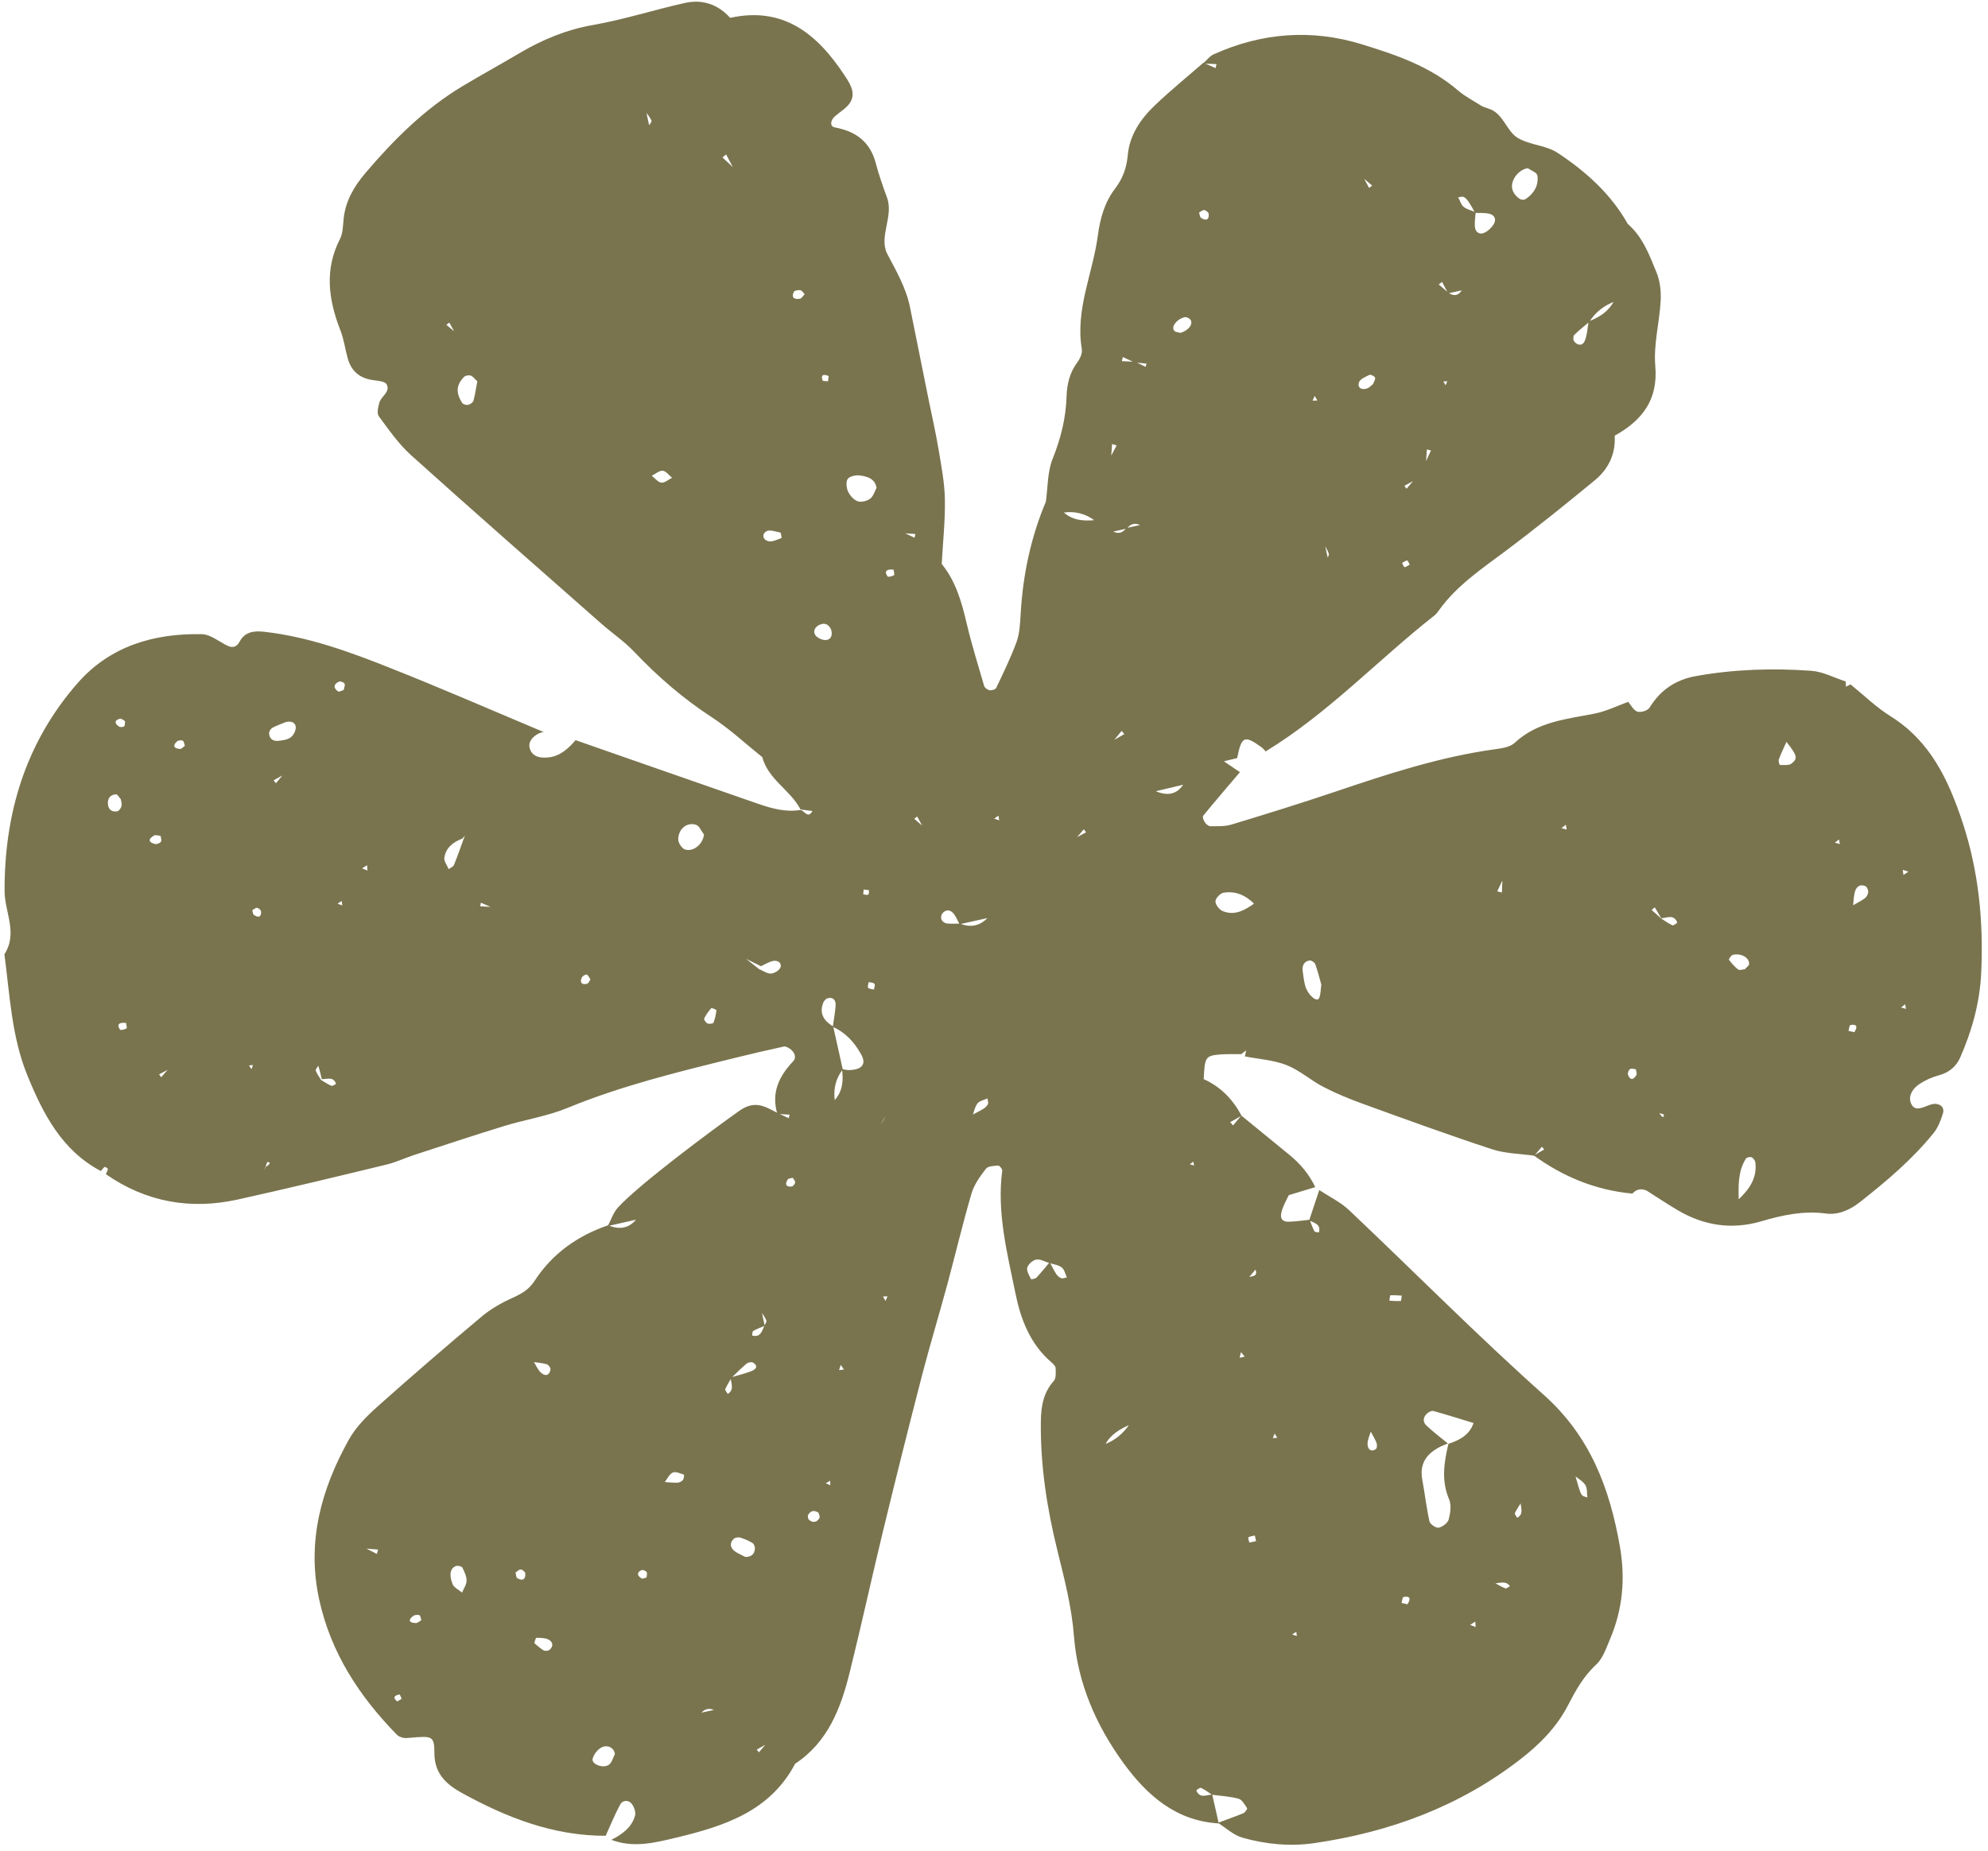 <?xml version="1.0" encoding="UTF-8"?>
<svg xmlns="http://www.w3.org/2000/svg" width="291" height="271" viewBox="0 0 291 271" fill="none">
  <path d="M216.869 15.524C217.192 15.642 217.522 15.795 217.851 15.888C220.088 16.558 220.463 19.169 222.172 20.192C223.923 21.241 226.313 21.26 227.994 22.372C232.106 25.084 235.772 28.358 238.247 32.737L237.947 33.1L238.15 32.675C240.422 34.583 241.424 37.293 242.488 39.907C243.004 41.17 243.162 42.69 243.085 44.06C242.907 47.232 242.025 50.442 242.298 53.562C242.74 58.627 240.307 61.586 236.292 63.825L236.354 63.729C236.53 66.408 235.467 68.636 233.47 70.288C229.113 73.885 224.698 77.435 220.176 80.819C216.762 83.365 213.24 85.745 210.702 89.248C210.492 89.532 210.289 89.85 210.016 90.064C201.682 96.616 194.382 104.459 185.247 110.013L185.332 110.077C185.102 109.843 184.911 109.565 184.646 109.386C182.148 107.587 181.746 107.759 181.098 110.952L181.072 110.994C180.37 111.149 179.685 111.324 178.986 111.49L178.538 111.126L179.045 111.382C179.898 111.965 180.748 112.537 181.612 113.118L181.499 113.036C179.691 115.168 177.878 117.277 176.111 119.436C175.992 119.593 176.177 120.109 176.353 120.367C176.528 120.625 176.874 120.953 177.146 120.952C178.178 120.949 179.259 121.007 180.229 120.722C185.291 119.189 190.334 117.625 195.338 115.938C203.025 113.339 210.715 110.811 218.788 109.693C219.802 109.552 221.035 109.387 221.713 108.75C225.05 105.64 229.292 105.285 233.432 104.466C235.125 104.128 236.73 103.334 238.367 102.736L238.284 102.683C238.733 103.212 239.105 103.985 239.671 104.18C240.158 104.346 241.182 104.037 241.444 103.611C243.036 101.04 245.218 99.526 248.22 98.982C253.835 97.967 259.483 97.8 265.138 98.202C266.85 98.322 268.498 99.228 270.184 99.77L270.197 100.527L270.884 100.197C272.82 101.763 274.624 103.537 276.717 104.844C282.552 108.481 285.204 114.15 287.26 120.342C289.647 127.554 290.355 134.899 290.005 142.453C289.792 146.808 288.667 150.855 286.938 154.797C286.329 156.178 285.291 157.012 283.803 157.424C282.795 157.694 281.79 158.141 280.922 158.725C280.022 159.327 279.315 160.373 279.691 161.429C280.198 162.813 281.358 162.153 282.315 161.811C282.645 161.691 283 161.577 283.336 161.598C284.158 161.665 284.647 162.21 284.405 163C284.091 163.995 283.696 165.055 283.053 165.85C279.922 169.734 276.13 172.933 272.227 176.002C270.821 177.108 269.098 177.904 267.263 177.656C263.985 177.217 260.904 177.885 257.817 178.792C253.471 180.072 249.364 179.424 245.496 177.121C243.966 176.212 242.49 175.221 240.986 174.271L241.08 174.322C240.222 173.929 239.498 174.089 238.885 174.806L238.929 174.737C233.597 174.241 228.834 172.29 224.523 169.159C225.029 168.869 225.535 168.579 226.038 168.278C225.926 168.149 225.814 168.019 225.7 167.878C225.322 168.318 224.956 168.754 224.578 169.194C222.506 168.892 220.332 168.885 218.373 168.238C212.039 166.158 205.779 163.873 199.509 161.602C197.535 160.887 195.578 160.084 193.715 159.119C191.866 158.162 190.259 156.689 188.348 155.936C186.437 155.183 184.284 155.053 182.225 154.653L182.41 153.77L181.689 154.321C180.637 154.339 179.581 154.287 178.544 154.374C176.449 154.563 176.339 154.766 176.199 158.001L175.867 158.431L176.116 157.948C178.653 159.062 180.452 160.92 181.734 163.343C181.186 163.654 180.626 163.967 180.078 164.278C180.219 164.437 180.35 164.598 180.492 164.756C180.896 164.275 181.3 163.794 181.704 163.314C184.052 165.24 186.412 167.164 188.757 169.079C190.349 170.378 191.639 171.92 192.527 173.79C191.225 174.184 189.935 174.576 188.633 174.97L188.116 174.562L188.695 174.873C188.403 175.484 188.071 176.079 187.82 176.716C187.217 178.178 187.493 178.889 188.672 178.854C189.688 178.832 190.696 178.668 191.706 178.564C191.926 179.133 192.113 179.709 192.399 180.251C192.476 180.388 193.055 180.427 193.063 180.413C193.387 179.19 192.37 179.047 191.633 178.663C192.124 177.178 192.615 175.693 193.108 174.219C194.58 175.188 196.226 175.976 197.486 177.169C206.998 186.167 216.213 195.49 225.968 204.196C232.782 210.276 235.644 217.917 237.128 226.467C237.933 231.132 237.527 235.636 235.663 239.988C235.107 241.286 234.629 242.78 233.654 243.684C231.77 245.417 230.629 247.508 229.488 249.707C227.831 252.897 225.344 255.393 222.505 257.587C213.594 264.479 203.429 268.219 192.379 269.828C188.813 270.342 185.282 269.994 181.864 269.028C180.561 268.663 179.46 267.6 178.275 266.853C179.513 266.39 180.76 265.96 181.989 265.452C182.25 265.346 182.608 264.816 182.554 264.733C182.212 264.204 181.827 263.482 181.319 263.333C180.055 262.983 178.724 262.921 177.415 262.746C176.888 262.4 176.373 262.003 175.804 261.737C175.657 261.663 175.097 262.083 175.118 262.126C175.625 263.344 176.6 262.76 177.442 262.705C177.754 264.12 178.089 265.529 178.402 266.944C172.149 266.58 167.919 262.849 164.484 258.148C160.45 252.618 157.74 246.415 157.205 239.531C156.874 235.236 155.806 231.152 154.79 227.032C153.249 220.809 152.274 214.509 152.359 208.069C152.386 205.879 152.726 203.869 154.258 202.154C154.609 201.756 154.54 200.905 154.518 200.269C154.504 199.987 154.172 199.669 153.909 199.442C150.786 196.749 149.419 193.194 148.62 189.252C147.412 183.347 145.906 177.496 146.703 171.374C146.734 171.141 146.313 170.629 146.124 170.635C145.493 170.679 144.621 170.706 144.317 171.105C143.468 172.206 142.594 173.408 142.215 174.702C140.915 179.132 139.854 183.627 138.653 188.081C137.453 192.536 136.102 196.953 134.949 201.409C132.997 208.961 131.097 216.537 129.259 224.124C127.589 231.02 126.083 237.963 124.374 244.845C123.074 250.081 121.199 255.029 116.393 258.203C112.686 265.228 105.929 267.361 98.906 269.042C95.795 269.788 92.666 270.562 89.489 269.341C91.037 268.56 92.445 267.573 92.949 265.823C93.098 265.316 92.825 264.51 92.466 264.067C91.991 263.471 91.146 263.515 90.79 264.164C89.99 265.646 89.353 267.223 88.658 268.753C80.995 268.771 74.122 266.075 67.566 262.455C65.35 261.235 63.602 259.662 63.589 256.698C63.576 254.114 63.295 254.128 60.09 254.397C59.74 254.426 59.385 254.481 59.049 254.413C58.714 254.345 58.338 254.202 58.108 253.968C52.592 248.338 48.4 241.928 46.708 234.101C44.883 225.673 47.036 217.958 51.104 210.686C52.119 208.884 53.695 207.313 55.26 205.911C60.268 201.447 65.353 197.06 70.5 192.743C71.822 191.633 73.393 190.74 74.979 190.022C76.295 189.423 77.408 188.821 78.24 187.533C80.834 183.531 84.528 180.911 89.019 179.373C90.735 180.087 92.114 179.79 93.155 178.484L93.525 178.011L93.212 178.531C91.798 178.843 90.374 179.169 88.962 179.493C89.448 178.578 89.773 177.522 90.452 176.778C93.517 173.407 104.241 165.426 108.236 162.609C110.559 160.981 112.037 162.031 113.842 162.95C114.383 163.198 114.914 163.449 115.455 163.698C115.499 163.522 115.535 163.36 115.579 163.184C114.978 163.15 114.386 163.103 113.785 163.069C112.867 159.985 114.017 157.559 116.108 155.364C116.617 154.824 116.329 154.057 115.69 153.581C115.42 153.38 115.013 153.149 114.73 153.212C112.317 153.732 109.903 154.301 107.505 154.89C99.221 156.932 90.931 158.953 83.001 162.223C80.063 163.429 76.833 163.905 73.778 164.852C69.365 166.206 64.986 167.66 60.602 169.091C59.251 169.531 57.954 170.162 56.579 170.489C49.323 172.245 42.079 173.999 34.791 175.608C27.864 177.137 21.378 175.982 15.491 171.893C15.602 171.643 15.761 171.395 15.785 171.128C15.79 171.044 15.389 170.788 15.318 170.84C15.1 170.983 14.941 171.232 14.761 171.437C9.024 168.408 6.294 163.029 3.997 157.411C1.693 151.76 1.44 145.668 0.644 139.696C2.647 136.619 0.688 133.55 0.672 130.468C0.627 119.084 3.757 108.696 11.348 100.018C16.096 94.59 22.526 92.695 29.549 92.842C30.825 92.869 32.074 93.958 33.332 94.547C34.059 94.885 34.66 94.705 35.055 93.965C35.868 92.432 37.234 92.332 38.706 92.494C45.12 93.214 51.136 95.411 57.068 97.769C64.637 100.762 72.099 104.028 79.607 107.177L79.64 107.111C79.322 107.229 78.98 107.292 78.697 107.462C77.759 108.001 77.176 108.853 77.66 109.862C78.125 110.84 79.189 110.984 80.213 110.889C82.026 110.714 83.219 109.561 84.323 108.272L84.259 108.358C93.171 111.47 102.072 114.585 110.979 117.674C112.971 118.362 114.994 118.924 117.137 118.581C117.733 118.592 118.215 119.97 118.927 118.732C118.342 118.66 117.756 118.587 117.179 118.501C115.708 115.657 112.452 114.133 111.584 110.847C109.119 108.875 106.798 106.693 104.166 104.984C99.978 102.252 96.266 99.037 92.831 95.416C91.378 93.885 89.594 92.688 88.002 91.283C78.703 83.082 69.376 74.922 60.163 66.63C58.355 65 56.911 62.921 55.453 60.941C55.133 60.513 55.351 59.563 55.54 58.916C55.81 57.99 57.183 57.378 56.592 56.262C56.368 55.837 55.338 55.744 54.666 55.655C52.688 55.403 51.426 54.365 50.899 52.463C50.515 51.1 50.341 49.667 49.826 48.356C48.08 43.887 47.465 39.489 49.761 34.995C50.227 34.096 50.194 32.929 50.317 31.869C50.627 29.296 51.897 27.2 53.527 25.285C57.684 20.404 62.189 15.919 67.733 12.595C70.47 10.958 73.265 9.427 76.015 7.799C79.394 5.795 82.919 4.34 86.849 3.65C91.362 2.856 95.771 1.431 100.25 0.431C102.853 -0.144 105.151 0.642 106.945 2.691L106.572 3.153L106.846 2.618C114.688 0.887 119.642 4.992 123.603 11.001C124.37 12.161 125.281 13.491 124.511 14.895C124.037 15.759 123.023 16.327 122.236 17.011C121.527 17.619 121.441 18.516 122.207 18.655C125.302 19.23 127.374 20.767 128.193 23.886C128.64 25.591 129.235 27.264 129.836 28.911C130.858 31.712 128.569 34.674 129.902 37.217C131.229 39.736 132.63 42.157 133.202 44.962C134.115 49.473 135.027 53.983 135.931 58.507C136.418 60.928 136.973 63.333 137.381 65.771C137.786 68.198 138.269 70.655 138.311 73.102C138.364 76.248 138.018 79.41 137.847 82.557C139.916 85.103 140.766 88.144 141.503 91.269C142.23 94.348 143.173 97.38 144.058 100.425C144.144 100.703 144.566 101.001 144.86 101.043C145.168 101.094 145.715 100.938 145.819 100.713C146.88 98.473 147.979 96.248 148.819 93.926C149.274 92.651 149.319 91.193 149.405 89.809C149.74 84.121 150.899 78.619 153.123 73.369C153.979 73.916 154.833 74.451 155.69 74.998C157.023 76.199 158.637 76.305 160.309 76.138C161.166 76.685 162.022 77.232 162.879 77.778C163.674 78.208 164.326 78.041 164.852 77.307C165.588 77.145 166.323 76.982 167.059 76.82L167.634 77.275L167 76.928C166.191 76.489 165.503 76.653 164.951 77.38C164.238 77.538 163.536 77.693 162.824 77.85C161.967 77.303 161.11 76.757 160.254 76.21C158.876 75.185 157.343 74.799 155.652 75.042C154.795 74.495 153.95 73.946 153.094 73.399C153.393 71.315 153.315 69.078 154.081 67.176C155.284 64.18 156.027 61.203 156.124 57.989C156.178 56.245 156.592 54.515 157.71 53.022C158.107 52.507 158.45 51.696 158.356 51.111C157.372 45.311 159.968 40.026 160.701 34.476C161.027 32.03 161.673 29.632 163.231 27.603C164.328 26.174 164.912 24.573 165.078 22.745C165.337 19.78 166.954 17.428 169.011 15.455C171.304 13.264 173.77 11.259 176.159 9.177C176.75 9.438 177.342 9.699 177.936 9.972C177.975 9.773 178.026 9.572 178.068 9.385C177.408 9.352 176.762 9.329 176.102 9.297C176.629 8.836 177.071 8.204 177.689 7.937C184.696 4.788 191.942 4.221 199.286 6.469C204.327 8.014 209.331 9.711 213.45 13.264C214.505 14.17 215.797 14.81 216.974 15.571L216.648 15.976L216.894 15.53L216.869 15.524ZM220.759 43.09L221.117 42.667L220.856 43.152L220.559 43.526L220.759 43.09ZM97.897 81.266L97.423 80.895L97.958 81.169L97.897 81.266ZM169.303 67.684L169.364 67.587L169.755 67.905L169.303 67.684ZM38.834 100.869L38.473 101.328L38.735 100.796L39.09 100.361L38.843 100.855L38.834 100.869ZM214.052 42.387L214.338 42.015L214.154 42.471C213.43 42.631 212.694 42.794 211.967 42.942C211.679 42.389 211.377 41.826 211.088 41.273C210.925 41.392 210.761 41.511 210.6 41.642C211.07 42.048 211.539 42.455 212.007 42.85C212.862 43.445 213.533 43.261 214.052 42.387ZM193.857 79.769L193.494 79.47L193.918 79.673L194.398 81.846L194.29 81.786C194.367 81.544 194.566 81.263 194.51 81.061C194.362 80.607 194.092 80.192 193.868 79.767L193.857 79.769ZM118.085 103.038L117.764 103.465L118.005 102.996L118.487 102.332L118.074 103.04L118.085 103.038ZM158.412 107.273L157.998 107.816L158.316 107.211L158.412 107.273ZM77.71 138.205L77.419 138.554L77.625 138.141C77.709 137.933 77.805 137.721 77.89 137.513C77.833 137.739 77.776 137.965 77.719 138.192L77.71 138.205ZM108.707 140.121L108.344 139.821L108.769 140.024C109.558 140.645 110.337 141.268 111.124 141.878C111.7 142.119 112.295 142.557 112.858 142.528C113.362 142.499 114.103 142.039 114.247 141.616C114.459 140.964 113.85 140.516 113.106 140.693C112.508 140.836 111.956 141.184 111.386 141.452L108.707 140.121ZM46.612 155.99C46.468 156.248 46.155 156.554 46.218 156.73C46.398 157.224 46.73 157.65 47.009 158.11C47.513 158.403 47.993 158.748 48.527 158.962C48.682 159.023 49.189 158.685 49.184 158.663C48.796 157.55 47.876 158.002 47.1 157.983C46.95 157.304 46.789 156.628 46.571 155.964L46.911 155.461L46.599 155.981L46.612 155.99ZM68.863 157.641L68.474 158.19L68.808 157.606L69.162 157.112L68.863 157.641ZM279.559 111.159L279.621 111.062L280.067 111.415L279.559 111.159ZM186.133 133.97C185.288 133.42 184.429 132.862 183.583 132.313C182.333 131.058 180.819 130.384 179.061 130.7C178.595 130.792 177.914 131.524 177.916 131.962C177.916 132.449 178.481 133.179 178.976 133.378C180.727 134.107 182.211 133.245 183.607 132.26C184.473 132.793 185.329 133.34 186.195 133.873L186.604 134.222L186.133 133.97ZM38.909 170.77L38.613 171.311L38.95 170.797C39.583 170.384 39.655 170.119 39.146 170.125C39.064 170.131 38.977 170.542 38.898 170.773L38.909 170.77ZM201.71 134.91L201.399 135.275L201.611 134.837L201.928 134.446L201.708 134.899L201.71 134.91ZM129.3 163.941L128.864 164.654L129.341 163.967L129.649 163.424L129.3 163.941ZM116.799 186.45L116.377 187.065L116.73 186.406L117.067 185.999L116.813 186.459L116.799 186.45ZM123.015 185.089L122.406 184.642L123.076 184.993L123.439 185.292L123.015 185.089ZM111.42 192.029L110.889 191.612L111.484 191.943C111.642 192.656 111.776 193.374 111.934 194.087C111.37 194.33 110.777 194.545 110.251 194.851C110.114 194.928 110.1 195.513 110.114 195.522C111.346 195.831 111.533 194.852 111.895 194.072C111.994 193.825 112.247 193.52 112.185 193.344C112.012 192.883 111.697 192.478 111.436 192.049L111.42 192.029ZM242.888 162.944C243.3 163.624 243.568 163.708 243.559 163.187C243.556 163.117 243.113 163.048 242.888 162.944ZM112.561 207.088L112.198 206.788L112.623 206.991L112.561 207.088ZM50.877 225.086L50.417 224.724L50.939 224.989C51.784 225.538 52.627 226.076 53.472 226.625C54.035 226.917 54.595 227.196 55.158 227.488C55.217 227.273 55.288 227.055 55.35 226.852C54.71 226.803 54.07 226.755 53.428 226.695C52.574 226.159 51.731 225.621 50.877 225.086ZM207.184 199.323L206.805 199.811L207.088 199.262L207.425 198.855L207.196 199.321L207.184 199.323ZM102.567 250.846L102.468 250.773C103.204 250.611 103.939 250.448 104.675 250.286L104.627 250.391C103.814 249.989 103.14 250.162 102.567 250.846ZM80.093 258.016L79.775 258.406L79.996 257.954L80.295 257.591L80.093 258.016ZM212.168 241.947L211.585 241.565L212.203 241.892L212.729 242.286L212.168 241.947ZM95.853 42.23L96.197 41.798L95.95 42.291L95.853 42.23ZM175.841 18.006L176.154 17.652L175.938 18.068L175.632 18.456L175.841 18.006ZM94.514 16.379L94.132 16.048L94.575 16.282C94.733 16.995 94.893 17.719 95.039 18.435L94.658 18.97L94.972 18.402C95.12 18.156 95.427 17.827 95.369 17.673C95.171 17.207 94.822 16.809 94.527 16.387L94.514 16.379ZM59.506 26.291L59.132 25.994L59.568 26.195L60.087 26.614L59.506 26.291ZM85.198 33.639L85.294 33.701L84.984 34.066L85.198 33.639ZM107.264 24.459C106.938 23.843 106.612 23.226 106.286 22.61C106.105 22.757 105.935 22.901 105.754 23.048C106.261 23.517 106.766 23.976 107.267 24.47L107.264 24.459ZM66.689 48.668L67.066 48.977L66.628 48.765C66.335 48.248 66.057 47.74 65.765 47.223C65.624 47.337 65.481 47.44 65.34 47.554C65.79 47.929 66.239 48.293 66.689 48.668ZM218.661 231.79L218.256 231.464L218.722 231.693C219.26 231.978 219.785 232.313 220.356 232.532C220.511 232.592 220.797 232.327 221.02 232.207C220.37 231.306 219.455 231.84 218.661 231.79ZM112.315 255.269C111.809 255.559 111.289 255.84 110.784 256.13C110.884 256.262 110.987 256.405 111.087 256.537C111.465 256.098 111.843 255.658 112.207 255.21L112.304 255.272L112.315 255.269ZM222.672 219.962C222.359 220.482 221.994 220.978 221.746 221.519C221.683 221.664 221.964 221.969 222.087 222.203C223.11 221.622 222.578 220.718 222.578 219.911L222.888 219.487L222.661 219.964L222.672 219.962ZM161.652 211.453C163.22 210.869 164.432 209.854 165.351 208.476L165.73 207.989L165.459 208.535C163.955 209.2 162.562 209.982 161.76 211.512L161.378 211.988L161.661 211.439L161.652 211.453ZM199.484 26.02L199.055 25.688L199.543 25.912C199.827 26.443 200.11 26.974 200.407 27.513C200.56 27.397 200.712 27.28 200.853 27.166L199.482 26.009L199.484 26.02ZM182.54 187.151C182.883 186.66 184.236 187.145 183.776 185.869C183.401 186.32 183.023 186.76 182.637 187.213L182.298 187.668L182.54 187.151ZM243.151 134.46C243.702 134.802 244.228 135.196 244.808 135.46C244.966 135.531 245.524 135.1 245.514 135.054C245.023 133.798 244.023 134.375 243.169 134.433C242.849 133.898 242.541 133.361 242.221 132.826C242.071 132.954 241.924 133.093 241.774 133.221C242.232 133.631 242.691 134.04 243.149 134.449L243.151 134.46ZM122.106 161.137C123.355 159.805 123.473 158.189 123.255 156.504C123.588 156.561 123.906 156.657 124.238 156.655C126.179 156.63 126.835 155.785 126.08 154.409C125.089 152.61 123.799 151.174 121.902 150.323C122.046 149.306 122.234 148.279 122.316 147.252C122.38 146.36 121.917 145.928 121.135 146.148C120.866 146.219 120.575 146.568 120.474 146.864C119.898 148.451 120.66 149.481 121.962 150.274C122.425 152.367 122.889 154.472 123.363 156.563C122.29 157.94 121.969 159.494 122.203 161.199L121.873 161.64L122.131 161.144L122.106 161.137ZM220.023 128.671C219.742 129.279 219.447 129.878 219.166 130.486C219.392 130.543 219.618 130.6 219.844 130.657C219.872 129.975 219.899 129.292 219.926 128.61L220.314 128.108L220.023 128.671ZM144.704 134.369C143.29 134.681 141.875 134.994 140.461 135.306C140.147 134.746 139.923 134.107 139.502 133.654C138.975 133.094 138.318 133.18 137.896 133.795C137.741 134.008 137.718 134.44 137.827 134.665C137.952 134.91 138.291 135.156 138.571 135.189C139.205 135.263 139.859 135.214 140.511 135.212C142.123 135.845 143.492 135.543 144.619 134.305L144.928 133.928L144.727 134.364L144.704 134.369ZM24.852 156.451C24.332 156.732 23.813 157.012 23.291 157.282C23.394 157.425 23.497 157.569 23.597 157.701C23.975 157.262 24.364 156.82 24.741 156.38L24.838 156.442L24.852 156.451ZM157.38 122.705C157.911 122.421 158.442 122.138 158.971 121.843C158.868 121.7 158.751 121.548 158.648 121.404C158.262 121.857 157.864 122.313 157.477 122.766L157.171 123.154L157.38 122.705ZM173.184 114.883C171.785 115.216 170.398 115.546 169 115.878L168.607 115.55L169.062 115.782C170.884 116.582 172.255 116.287 173.175 114.897L173.184 114.883ZM135.187 121.041L135.55 121.341L135.125 121.138C134.842 120.607 134.544 120.067 134.261 119.537C134.118 119.639 133.977 119.754 133.822 119.859C134.278 120.257 134.731 120.643 135.187 121.041ZM72.133 132.779L72.606 133.149L72.071 132.875C71.507 132.632 70.957 132.397 70.392 132.154C70.359 132.327 70.327 132.501 70.294 132.674C70.906 132.705 71.52 132.748 72.133 132.779ZM162.988 108.375C163.514 108.069 164.053 107.772 164.579 107.466C164.451 107.317 164.321 107.155 164.181 107.008C163.797 107.473 163.413 107.937 163.029 108.402L162.605 109.006L162.985 108.364L162.988 108.375ZM41.597 113.385C41.078 113.666 40.561 113.958 40.053 114.237C40.167 114.378 40.27 114.521 40.384 114.662C40.759 114.211 41.137 113.772 41.512 113.321L41.609 113.383L41.597 113.385ZM207.128 70.264C206.611 70.556 206.094 70.849 205.574 71.129C205.677 71.273 205.789 71.402 205.892 71.546C206.267 71.095 206.642 70.644 207.02 70.205L208.676 67.655C208.942 67.086 209.197 66.52 209.463 65.951C209.262 65.9 209.072 65.847 208.871 65.796C208.82 66.425 208.772 67.065 208.732 67.691C208.196 68.545 207.652 69.412 207.117 70.267L207.128 70.264ZM132.201 78.059L131.819 77.728L132.263 77.963C132.793 78.213 133.326 78.476 133.867 78.724C133.909 78.537 133.953 78.361 133.995 78.174C133.394 78.14 132.802 78.093 132.201 78.059ZM166.088 53.071C165.508 52.808 164.936 52.531 164.356 52.267C164.305 52.468 164.255 52.669 164.216 52.868L166.148 52.963C166.664 53.206 167.183 53.459 167.699 53.701C167.734 53.539 167.781 53.374 167.819 53.224C167.238 53.174 166.658 53.124 166.088 53.071ZM162.562 66.882C162.856 66.33 163.161 65.776 163.452 65.213C163.234 65.143 163.017 65.072 162.788 65.004L162.645 66.935L162.339 67.323L162.56 66.87L162.562 66.882ZM236.37 44.13C234.805 44.725 233.532 45.682 232.64 47.125C231.9 47.751 231.119 48.351 230.439 49.035C230.274 49.202 230.253 49.753 230.405 49.957C230.91 50.629 231.674 50.65 231.973 49.907C232.337 49.032 232.371 48.004 232.541 47.052C234.107 46.457 235.461 45.6 236.26 44.059L236.58 43.68L236.357 44.121L236.37 44.13ZM142.26 163.239C142.822 162.937 143.412 162.653 143.956 162.319C144.216 162.155 144.493 161.903 144.611 161.628C144.704 161.406 144.572 161.079 144.535 160.802C144.042 161.042 143.401 161.148 143.083 161.538C142.702 162.014 142.593 162.703 142.359 163.312L142.263 163.251L142.26 163.239ZM78.035 199.4L77.642 199.071L78.096 199.303C78.46 199.875 78.728 200.552 79.214 200.979C79.878 201.568 80.473 201.306 80.581 200.452C80.616 200.23 80.271 199.796 80.028 199.719C79.381 199.53 78.696 199.491 78.032 199.388L78.035 199.4ZM106.958 201.654C107.939 201.367 108.927 201.113 109.873 200.773C110.819 200.434 110.952 199.906 110.216 199.475C109.997 199.346 109.476 199.461 109.257 199.651C108.486 200.296 107.791 201.019 107.066 201.714C106.761 202.268 106.403 202.798 106.162 203.373C106.102 203.529 106.394 203.832 106.529 204.064C107.561 203.42 106.974 202.482 106.947 201.657L106.958 201.654ZM97.246 216.961C97.883 216.998 98.519 217.083 99.156 217.062C99.437 217.047 99.782 216.888 99.959 216.67C100.119 216.481 100.155 215.891 100.119 215.888C99.584 215.721 98.901 215.373 98.494 215.57C97.976 215.803 97.678 216.498 97.29 216.999L96.915 217.556L97.251 216.984L97.246 216.961ZM200.674 209.508C200.493 210.141 200.16 210.784 200.18 211.409C200.209 212.293 200.783 212.581 201.408 212.135C201.572 212.016 201.6 211.499 201.495 211.237C201.251 210.615 200.887 210.042 200.58 209.457L200.926 209.037L200.679 209.53L200.674 209.508ZM230.508 216.048L230.128 215.728L230.569 215.951C230.764 216.62 230.948 217.292 231.155 217.958C231.264 218.29 231.366 218.647 231.587 218.895C231.748 219.085 232.087 219.117 232.36 219.223C232.273 218.613 232.363 217.893 232.067 217.413C231.717 216.849 231.046 216.499 230.508 216.048ZM153.662 184.78C153.967 185.353 154.251 185.943 154.599 186.496C154.763 186.756 155.046 187.014 155.33 187.118C155.563 187.208 155.885 187.054 156.173 187.014C155.931 186.51 155.809 185.849 155.41 185.545C154.922 185.166 154.207 185.098 153.583 184.904C152.958 184.709 152.286 184.3 151.702 184.393C151.187 184.483 150.51 185.072 150.37 185.566C150.227 186.048 150.659 186.713 150.911 187.262C150.921 187.308 151.542 187.218 151.716 187.037C152.399 186.317 153.011 185.541 153.651 184.782L153.662 184.78ZM215.927 31.149C215.602 30.591 215.3 30.029 214.946 29.502C214.771 29.244 214.531 28.965 214.267 28.845C214.042 28.74 213.724 28.858 213.445 28.884C213.704 29.361 213.862 29.967 214.253 30.284C214.728 30.666 215.413 30.811 216.003 31.061C215.961 31.735 215.852 32.423 215.882 33.093C215.918 33.904 216.453 34.392 217.186 34.111C217.755 33.891 218.304 33.366 218.639 32.841C219.086 32.125 218.784 31.456 217.962 31.281C217.314 31.139 216.615 31.199 215.932 31.172L215.927 31.149ZM271.151 132.587C271.76 132.227 272.404 131.919 272.976 131.496C273.231 131.309 273.441 130.918 273.465 130.593C273.486 130.315 273.302 129.857 273.089 129.75C272.381 129.396 271.76 129.699 271.52 130.547C271.335 131.217 271.329 131.942 271.248 132.649L270.911 133.055L271.149 132.576L271.151 132.587ZM261.485 108.586L261.546 108.49C261.151 109.384 260.727 110.261 260.381 111.168C260.29 111.402 260.479 111.989 260.527 111.99C261.118 111.979 261.866 112.086 262.26 111.774C263.206 111.007 263.055 110.59 261.485 108.586ZM67.635 122.781C66.322 123.285 65.258 124.113 65.044 125.561C64.968 126.076 65.443 126.671 65.675 127.237C65.939 127.037 66.337 126.901 66.445 126.64C66.946 125.414 67.383 124.166 67.831 122.916L68.058 122.332L67.64 122.804L67.635 122.781ZM254.408 175.664C255.993 174.186 257.228 172.525 256.95 170.189C256.91 169.901 256.653 169.542 256.389 169.422C256.178 169.327 255.68 169.436 255.566 169.616C254.378 171.492 254.468 173.621 254.505 175.725L254.408 175.664ZM215.7 208.327C213.74 207.727 211.788 207.113 209.816 206.564C209.562 206.489 209.148 206.711 208.909 206.918C208.301 207.444 208.219 208.151 208.803 208.698C209.792 209.631 210.889 210.457 211.947 211.327C211.632 211.456 211.3 211.565 210.989 211.717C208.915 212.697 207.746 214.177 208.19 216.619C208.567 218.649 208.794 220.699 209.239 222.714C209.331 223.133 210.198 223.724 210.597 223.648C211.162 223.523 211.926 222.951 212.062 222.435C212.307 221.502 212.474 220.326 212.11 219.481C210.948 216.746 211.379 214.076 212.016 211.371C213.631 210.837 215.083 210.101 215.691 208.341L215.7 208.327ZM103.048 122.179C102.666 121.682 102.375 120.903 101.89 120.749C100.536 120.312 99.272 121.363 99.282 122.915C99.288 123.424 99.834 124.23 100.291 124.366C101.546 124.73 102.869 123.571 103.051 122.19L103.048 122.179ZM223.636 24.616C222.085 24.852 220.579 26.953 221.722 28.422C222.205 29.051 222.803 29.5 223.411 29.081C224.566 28.292 225.262 27.094 225.032 25.673C224.962 25.249 224.115 24.961 223.624 24.619L223.636 24.616ZM69.857 55.814C69.41 55.403 69.195 55.07 68.902 54.981C68.623 54.9 68.151 54.968 67.955 55.154C66.787 56.314 66.694 57.45 67.636 58.975C67.765 59.184 68.247 59.327 68.519 59.267C68.825 59.199 69.237 58.918 69.309 58.653C69.57 57.682 69.702 56.667 69.869 55.812L69.857 55.814ZM193.41 144.137C193.141 143.187 192.888 142.151 192.525 141.151C192.431 140.887 191.945 140.567 191.694 140.611C190.912 140.724 190.571 141.333 190.686 142.175C190.782 142.877 190.866 143.583 191.041 144.268C191.41 145.67 192.804 146.822 193.097 146.105C193.338 145.53 193.306 144.848 193.41 144.137ZM128.308 71.394C128.045 70.04 126.953 69.77 125.945 69.613C125.343 69.521 124.43 69.687 124.104 70.091C123.796 70.468 123.885 71.409 124.134 71.948C124.394 72.531 124.963 73.177 125.543 73.382C126.069 73.562 126.913 73.352 127.381 72.999C127.867 72.619 128.059 71.876 128.32 71.392L128.308 71.394ZM90.01 256.811C89.912 255.777 88.734 255.277 87.795 255.971C87.315 256.326 86.871 256.946 86.746 257.508C86.579 258.257 88.261 258.942 89.118 258.361C89.562 258.061 89.722 257.338 90.007 256.8L90.01 256.811ZM109.115 227.93C109.914 227.944 110.422 227.558 110.5 226.782C110.53 226.49 110.396 226.045 110.178 225.915C109.625 225.562 109.011 225.306 108.398 225.109C108.116 225.017 107.654 225.072 107.443 225.249C106.844 225.761 106.82 226.455 107.424 226.986C107.907 227.402 108.55 227.627 109.118 227.941L109.115 227.93ZM66.244 231.9C66.454 232.423 67.154 232.744 67.635 233.148C67.874 232.561 68.292 231.982 68.294 231.4C68.295 230.759 67.979 230.081 67.683 229.493C67.581 229.302 67.042 229.172 66.776 229.255C65.933 229.524 65.684 230.493 66.242 231.889L66.244 231.9ZM41.673 105.773C41.065 106.026 40.434 106.236 39.863 106.552C39.621 106.689 39.396 107.071 39.395 107.332C39.394 108.08 39.896 108.527 40.688 108.459C41.328 108.401 42.078 108.306 42.567 107.937C42.995 107.617 43.37 106.846 43.285 106.354C43.181 105.665 42.432 105.498 41.682 105.759L41.673 105.773ZM200.979 56.228C201.097 55.905 201.361 55.538 201.28 55.283C201.21 55.073 200.639 54.796 200.456 54.884C199.878 55.166 199.061 55.5 198.921 55.994C198.68 56.783 199.322 57.164 200.154 56.849C200.461 56.734 200.706 56.443 200.979 56.228ZM114.21 77.96C113.514 77.817 112.673 77.504 112.188 77.778C111.462 78.199 111.652 79.059 112.521 79.235C113.094 79.358 113.783 78.981 114.399 78.761C114.433 78.754 114.325 77.995 114.222 77.958L114.21 77.96ZM98.376 69.944C97.916 69.582 97.492 68.952 97.01 68.916C96.491 68.876 95.939 69.39 95.403 69.651C95.874 70.01 96.313 70.601 96.812 70.657C97.309 70.702 97.851 70.202 98.376 69.944ZM50.315 100.993C50.365 100.685 50.553 100.299 50.435 100.088C50.331 99.885 49.828 99.7 49.622 99.792C48.811 100.15 48.759 100.719 49.487 101.223C49.642 101.331 50.039 101.089 50.317 101.004L50.315 100.993ZM121.654 92.162C121.342 91.447 120.802 91.151 120.089 91.415C119.341 91.687 118.946 92.368 119.34 92.969C119.623 93.393 120.415 93.753 120.936 93.697C121.678 93.616 121.903 92.914 121.651 92.15L121.654 92.162ZM17.688 117.014C17.453 116.758 17.219 116.287 16.994 116.289C16.192 116.312 15.741 116.851 15.792 117.67C15.847 118.513 16.378 118.93 17.184 118.763C17.433 118.708 17.703 118.317 17.781 118.026C17.866 117.711 17.727 117.35 17.686 117.003L17.688 117.014ZM103.075 149.126C103.012 149.271 103.34 149.733 103.576 149.835C103.824 149.934 104.388 149.857 104.44 149.715C104.669 149.142 104.793 148.522 104.87 147.899C104.877 147.827 104.18 147.518 104.113 147.592C103.704 148.05 103.333 148.571 103.073 149.115L103.075 149.126ZM172.763 48.737C174.015 48.39 174.761 47.359 174.196 46.736C174.022 46.537 173.618 46.377 173.383 46.44C172.182 46.753 171.378 47.892 171.902 48.441C172.088 48.637 172.468 48.636 172.76 48.726L172.763 48.737ZM255.414 141.889C255.629 141.628 256.024 141.374 256.037 141.11C256.057 140.18 254.853 139.508 253.656 139.785C253.407 139.84 253.027 140.434 253.079 140.505C253.467 141.025 253.911 141.532 254.426 141.929C254.627 142.086 255.076 141.916 255.414 141.889ZM75.463 230.221C75.537 230.501 75.536 230.928 75.713 231.032C76.493 231.501 76.965 231.218 76.886 230.322C76.864 230.113 76.468 229.773 76.229 229.767C75.977 229.751 75.712 230.059 75.452 230.223L75.463 230.221ZM78.203 240.535C78.665 240.908 79.081 241.338 79.593 241.617C79.809 241.735 80.295 241.675 80.471 241.506C81.025 241.004 80.966 240.364 80.273 240.019C79.766 239.763 79.116 239.776 78.52 239.765C78.413 239.765 78.309 240.262 78.203 240.535ZM206.023 234.865C206.581 234.006 206.373 233.601 205.431 233.797C205.284 233.83 205.247 234.36 205.16 234.664C205.447 234.731 205.735 234.798 206.023 234.865ZM183.862 225.61L183.682 224.796C183.354 224.868 183.005 224.898 182.733 225.064C182.65 225.118 182.82 225.567 182.878 225.828L183.851 225.613L183.862 225.61ZM94.644 230.923C94.657 230.659 94.77 230.314 94.649 230.139C94.524 229.953 94.094 229.775 93.911 229.863C93.217 230.158 93.206 230.647 93.906 231.074C94.058 231.171 94.397 230.99 94.646 230.935L94.644 230.923ZM61.677 237.181C61.586 236.928 61.539 236.499 61.386 236.45C61.118 236.367 60.689 236.414 60.465 236.582C59.704 237.166 59.867 237.581 60.87 237.609C61.131 237.61 61.403 237.337 61.669 237.195L61.677 237.181ZM117.785 43.084C117.583 42.868 117.401 42.528 117.155 42.488C116.859 42.434 116.331 42.515 116.218 42.706C115.804 43.462 116.16 43.894 117.087 43.737C117.35 43.691 117.549 43.303 117.783 43.073L117.785 43.084ZM175.52 31.121C175.614 31.385 175.631 31.785 175.811 31.899C176.573 32.396 177.027 32.141 176.921 31.286C176.899 31.078 176.514 30.783 176.27 30.754C176.037 30.722 175.763 30.984 175.52 31.121ZM119.803 221.452C119.19 221.041 118.642 221.139 118.287 221.787C118.195 221.961 118.281 222.405 118.449 222.522C119.035 222.974 119.604 222.861 119.959 222.213C120.051 222.038 119.872 221.71 119.814 221.449L119.803 221.452ZM205.185 189.676C204.621 189.647 204.063 189.592 203.513 189.63C203.457 189.642 203.426 190.148 203.379 190.419C203.929 190.44 204.488 190.495 205.048 190.454C205.116 190.439 205.138 189.948 205.185 189.676ZM271.44 151.098C271.981 150.266 271.764 149.875 270.845 150.066C270.709 150.096 270.669 150.615 270.582 150.919C270.87 150.986 271.155 151.042 271.443 151.109L271.44 151.098ZM239.455 156.533C239.166 156.514 238.791 156.371 238.607 156.507C238.401 156.647 238.225 157.09 238.298 157.311C238.576 158.14 239.081 158.171 239.534 157.37C239.643 157.168 239.484 156.824 239.458 156.544L239.455 156.533ZM116.051 172.42C115.796 172.5 115.428 172.498 115.311 172.667C114.838 173.376 115.072 173.788 115.884 173.703C116.081 173.683 116.361 173.337 116.392 173.104C116.418 172.897 116.172 172.643 116.038 172.411L116.051 172.42ZM127.162 143.773C127.117 144.056 126.955 144.448 127.085 144.609C127.235 144.801 127.634 144.784 127.925 144.863C127.969 144.58 128.132 144.188 128.001 144.027C127.852 143.834 127.452 143.851 127.162 143.773ZM86.427 143.39C86.221 143.103 86.086 142.706 85.89 142.678C85.669 142.644 85.28 142.872 85.176 143.097C84.826 143.827 85.125 144.212 85.937 144.02C86.141 143.976 86.281 143.589 86.427 143.39ZM18.449 149.758C17.389 149.636 17.053 149.995 17.573 150.735C17.659 150.858 18.243 150.706 18.531 150.559C18.616 150.516 18.486 150.035 18.449 149.758ZM36.925 133.241C37.003 133.484 37.01 133.839 37.176 133.945C37.874 134.42 38.291 134.209 38.209 133.408C38.189 133.211 37.842 132.931 37.623 132.908C37.416 132.883 37.159 133.118 36.925 133.241ZM23.512 122.375C23.198 122.349 22.806 122.187 22.572 122.309C21.65 122.81 21.703 123.32 22.706 123.562C22.969 123.622 23.401 123.432 23.568 123.217C23.696 123.046 23.538 122.654 23.51 122.363L23.512 122.375ZM27.064 109.164C26.961 108.914 26.919 108.508 26.747 108.427C26.5 108.327 26.062 108.389 25.886 108.558C25.245 109.15 25.438 109.594 26.362 109.64C26.589 109.649 26.84 109.332 27.075 109.162L27.064 109.164ZM130.791 83.391C129.734 83.28 129.4 83.651 129.92 84.391C130.006 84.514 130.59 84.361 130.875 84.203C130.97 84.147 130.831 83.679 130.791 83.391ZM18.309 105.578C18.065 105.442 17.791 105.17 17.587 105.215C16.773 105.395 16.698 105.863 17.399 106.349C17.581 106.475 18.006 106.464 18.167 106.334C18.317 106.206 18.27 105.836 18.309 105.578ZM192.438 57.971L192.138 58.655L192.833 58.632L192.45 57.969L192.438 57.971ZM211.601 56.387L211.855 55.821L211.278 55.841L211.603 56.398L211.601 56.387ZM206.352 82.66C206.234 82.449 206.085 82.043 205.98 82.054C205.724 82.075 205.485 82.282 205.231 82.421C205.348 82.632 205.498 83.039 205.602 83.027C205.858 83.006 206.095 82.788 206.34 82.663L206.352 82.66ZM52.996 127.117L53.781 127.442L53.74 126.668L52.996 127.117ZM50.099 132.54L50.016 131.893L49.417 132.299L50.088 132.542L50.099 132.54ZM146.253 120.093L146.162 119.413L145.52 119.84L146.253 120.093ZM127.208 130.327C126.95 130.289 126.681 130.254 126.424 130.216C126.406 130.457 126.377 130.701 126.356 130.931C126.611 130.958 126.895 131.061 127.1 130.968C127.208 130.921 127.174 130.549 127.205 130.316L127.208 130.327ZM37.029 155.911L36.45 155.979L36.809 156.529L37.029 155.911ZM229.204 120.745L228.564 121.231L229.323 121.443L229.202 120.734L229.204 120.745ZM121.295 55.056C120.478 54.691 120.137 54.92 120.403 55.693C120.442 55.815 120.932 55.778 121.201 55.813L121.298 55.068L121.295 55.056ZM269.19 122.896L268.581 123.363L269.314 123.569L269.187 122.885L269.19 122.896ZM278.524 127.327L278.621 128.089L279.345 127.609L278.526 127.339L278.524 127.327ZM174.682 170.051L174.165 170.45L174.795 170.619L174.668 170.042L174.682 170.051ZM278.872 147.024L278.275 147.488L278.997 147.696L278.872 147.024ZM129.621 190.444L129.912 189.774L129.242 189.803L129.621 190.444ZM122.814 200.575L123.53 200.488L123.074 199.817L122.816 200.586L122.814 200.575ZM182.2 198.62L181.659 197.944L181.451 198.774L182.197 198.609L182.2 198.62ZM120.884 217.154L121.548 217.423L121.51 216.767L120.884 217.154ZM186.582 209.866L186.313 210.53L186.958 210.495L186.582 209.866ZM58.794 248.689C58.688 248.475 58.547 248.055 58.48 248.07C57.652 248.194 57.512 248.581 58.115 249.053C58.2 249.117 58.56 248.812 58.794 248.689ZM189.829 239.52L189.749 238.886L189.147 239.279L189.827 239.509L189.829 239.52ZM215.197 237.872L216.003 238.192L215.947 237.398L215.197 237.872Z" fill="#79744E"></path>
</svg>
